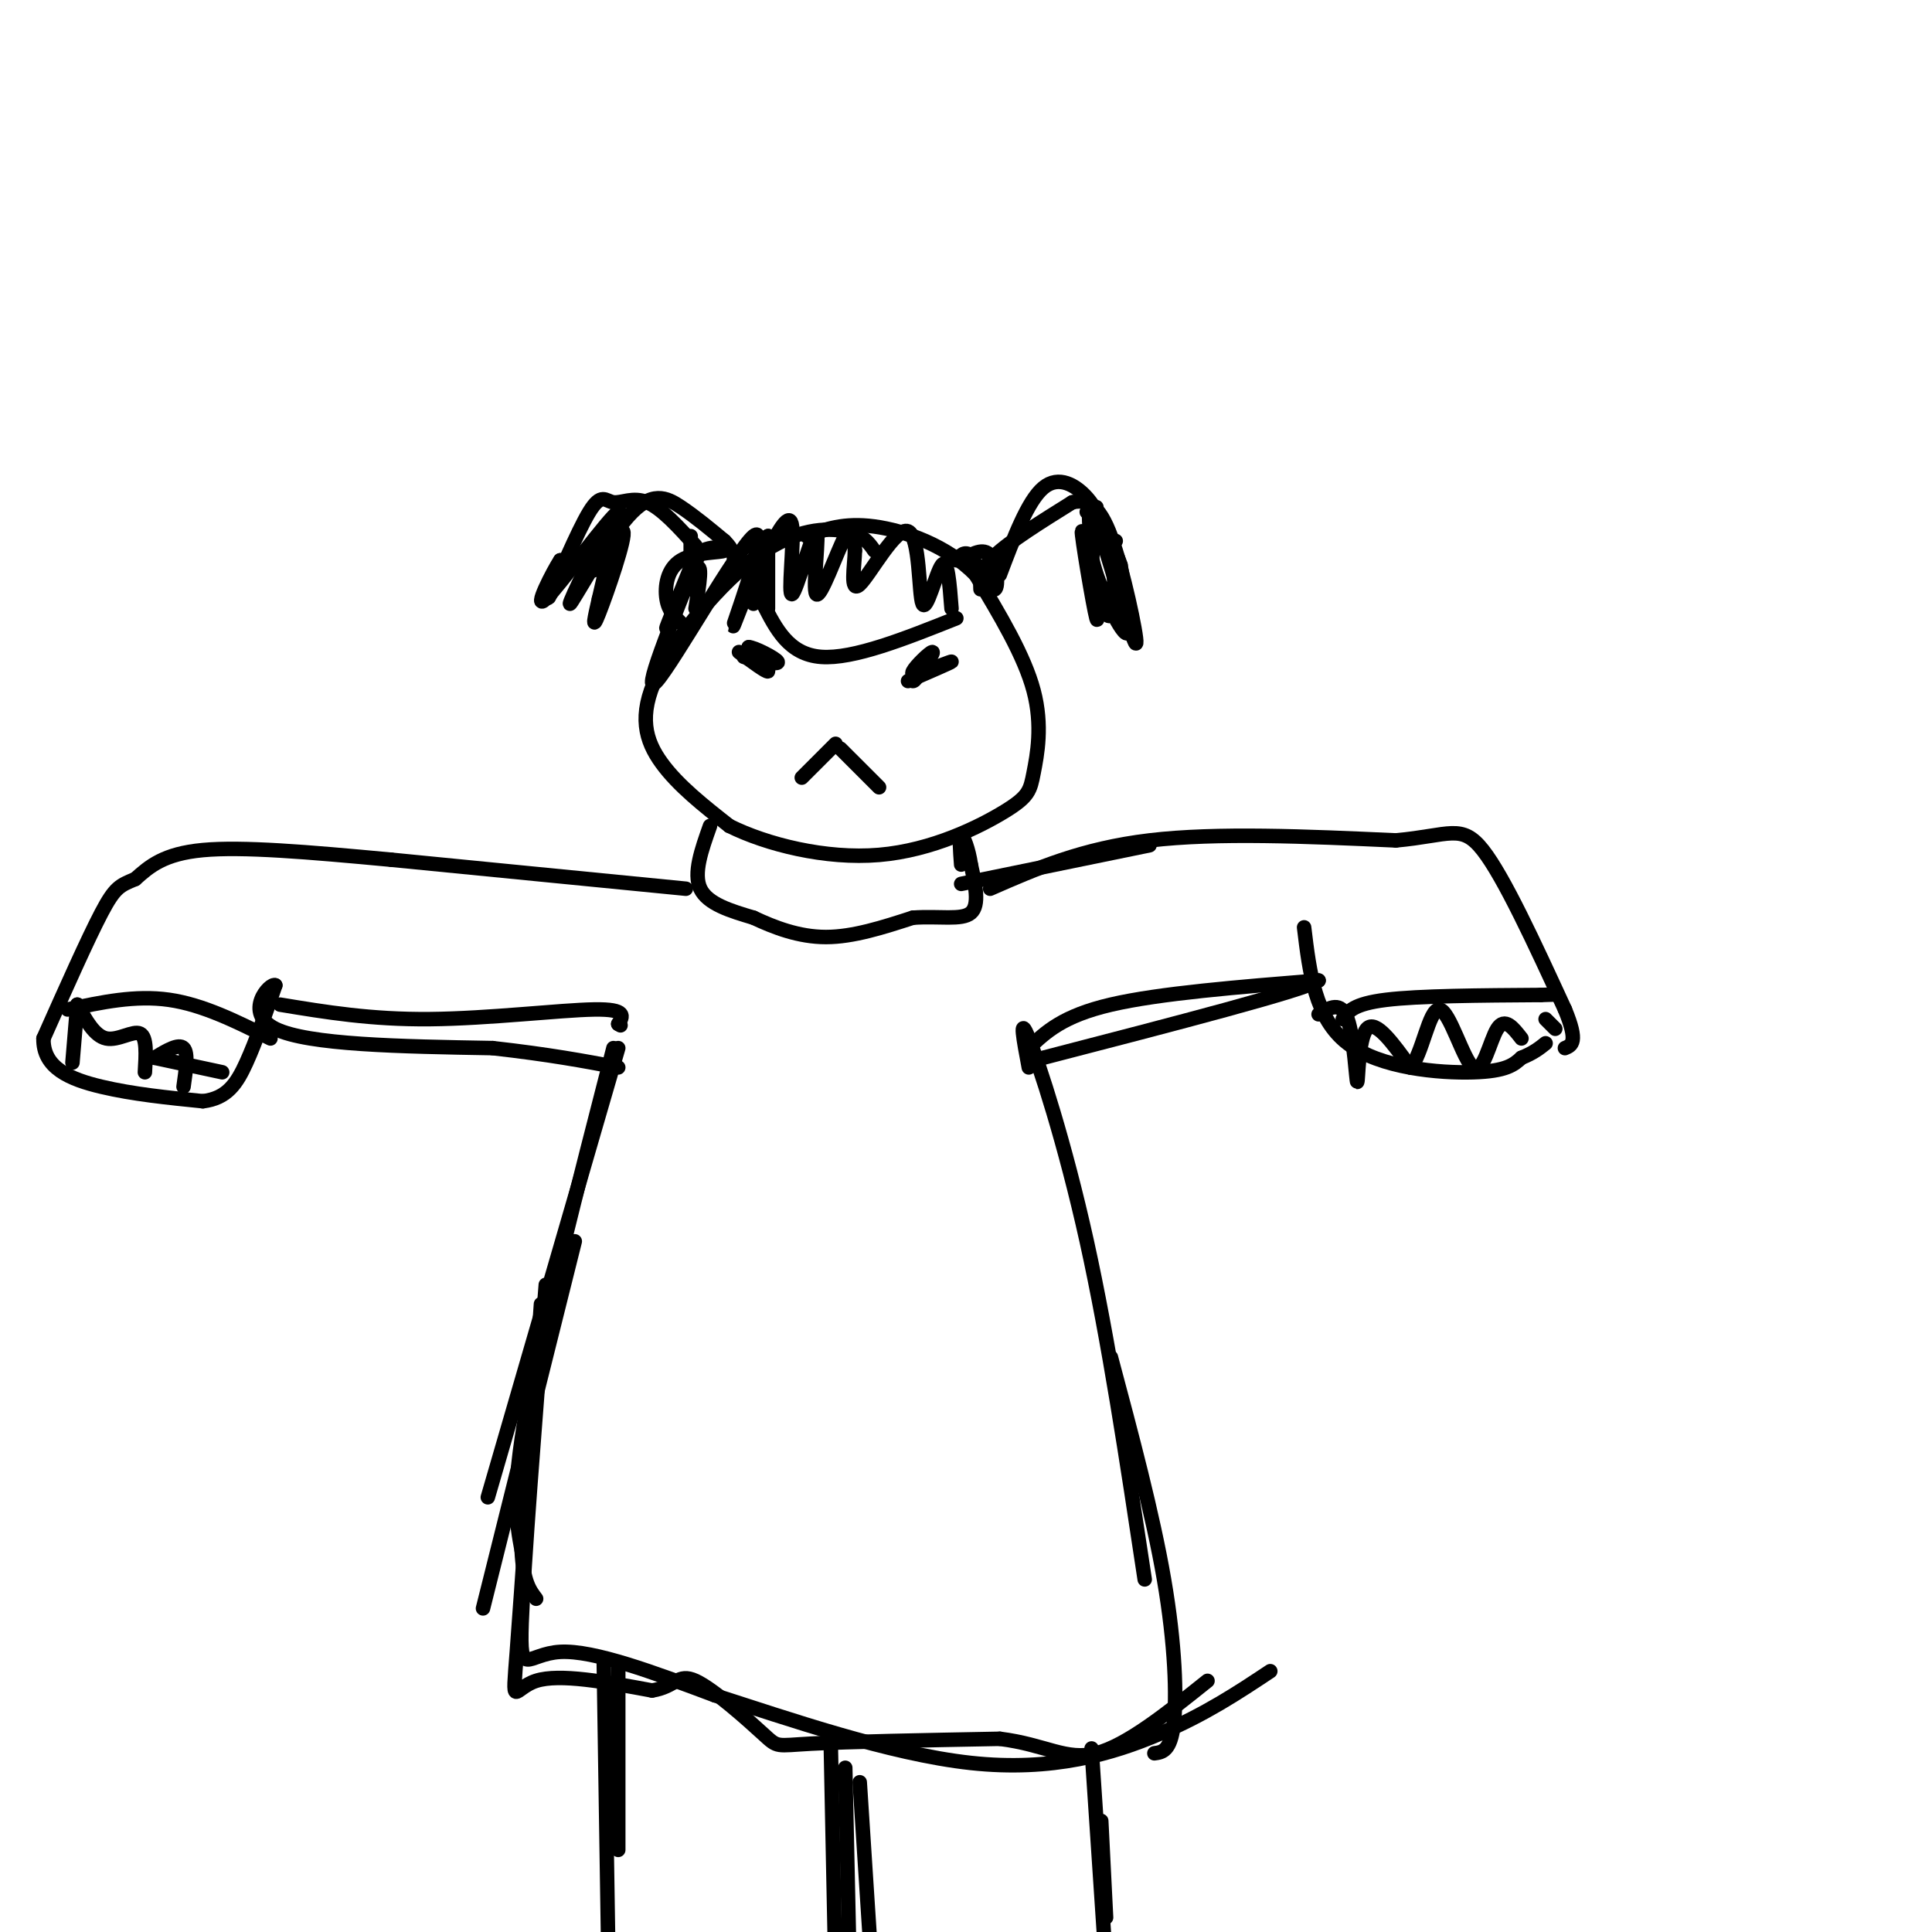 <svg viewBox='0 0 400 400' version='1.1' xmlns='http://www.w3.org/2000/svg' xmlns:xlink='http://www.w3.org/1999/xlink'><g fill='none' stroke='#000000' stroke-width='3' stroke-linecap='round' stroke-linejoin='round'><path d='M181,114c-1.120,-1.622 -2.239,-3.244 -6,-4c-3.761,-0.756 -10.163,-0.646 -18,5c-7.837,5.646 -17.110,16.828 -21,25c-3.890,8.172 -2.397,13.335 1,18c3.397,4.665 8.699,8.833 14,13'/><path d='M151,171c7.697,3.838 19.938,6.935 31,6c11.062,-0.935 20.944,-5.900 26,-9c5.056,-3.100 5.284,-4.335 6,-8c0.716,-3.665 1.919,-9.762 0,-17c-1.919,-7.238 -6.959,-15.619 -12,-24'/><path d='M202,119c-5.911,-6.044 -14.689,-9.156 -21,-10c-6.311,-0.844 -10.156,0.578 -14,2'/><path d='M153,135c2.833,2.083 5.667,4.167 6,4c0.333,-0.167 -1.833,-2.583 -4,-5'/><path d='M155,134c1.022,-0.067 5.578,2.267 6,3c0.422,0.733 -3.289,-0.133 -7,-1'/><path d='M188,141c4.417,-1.917 8.833,-3.833 9,-4c0.167,-0.167 -3.917,1.417 -8,3'/><path d='M166,161c0.000,0.000 7.000,-7.000 7,-7'/><path d='M174,155c0.000,0.000 8.000,8.000 8,8'/><path d='M192,139c-1.778,0.556 -3.556,1.111 -3,0c0.556,-1.111 3.444,-3.889 4,-4c0.556,-0.111 -1.222,2.444 -3,5'/><path d='M190,140c-0.667,1.000 -0.833,1.000 -1,1'/><path d='M147,171c-1.750,4.917 -3.500,9.833 -2,13c1.500,3.167 6.250,4.583 11,6'/><path d='M156,190c4.244,2.000 9.356,4.000 15,4c5.644,0.000 11.822,-2.000 18,-4'/><path d='M189,190c5.467,-0.400 10.133,0.600 12,-1c1.867,-1.600 0.933,-5.800 0,-10'/><path d='M201,179c-0.444,-3.156 -1.556,-6.044 -2,-6c-0.444,0.044 -0.222,3.022 0,6'/><path d='M142,184c0.000,0.000 -61.000,-6.000 -61,-6'/><path d='M81,178c-17.533,-1.644 -30.867,-2.756 -39,-2c-8.133,0.756 -11.067,3.378 -14,6'/><path d='M28,182c-3.200,1.333 -4.200,1.667 -7,7c-2.800,5.333 -7.400,15.667 -12,26'/><path d='M9,215c-0.133,6.133 5.533,8.467 12,10c6.467,1.533 13.733,2.267 21,3'/><path d='M42,228c5.000,-0.600 7.000,-3.600 9,-8c2.000,-4.400 4.000,-10.200 6,-16'/><path d='M57,204c-1.067,-0.667 -6.733,5.667 0,9c6.733,3.333 25.867,3.667 45,4'/><path d='M102,217c11.833,1.333 18.917,2.667 26,4'/><path d='M128,217c0.000,0.000 -27.000,93.000 -27,93'/><path d='M119,257c0.000,0.000 -19.000,76.000 -19,76'/><path d='M113,266c-2.289,29.089 -4.578,58.178 -5,70c-0.422,11.822 1.022,6.378 8,6c6.978,-0.378 19.489,4.311 32,9'/><path d='M148,351c14.893,4.762 36.125,12.167 53,14c16.875,1.833 29.393,-1.905 39,-6c9.607,-4.095 16.304,-8.548 23,-13'/><path d='M213,221c-1.067,-5.644 -2.133,-11.289 0,-6c2.133,5.289 7.467,21.511 12,42c4.533,20.489 8.267,45.244 12,70'/><path d='M230,281c4.333,16.222 8.667,32.444 11,46c2.333,13.556 2.667,24.444 2,30c-0.667,5.556 -2.333,5.778 -4,6'/><path d='M199,183c0.000,0.000 39.000,-8.000 39,-8'/><path d='M205,184c9.500,-4.167 19.000,-8.333 33,-10c14.000,-1.667 32.500,-0.833 51,0'/><path d='M289,174c11.178,-1.022 13.622,-3.578 18,2c4.378,5.578 10.689,19.289 17,33'/><path d='M324,209c2.833,6.833 1.417,7.417 0,8'/><path d='M270,192c1.133,9.400 2.267,18.800 9,24c6.733,5.200 19.067,6.200 26,6c6.933,-0.200 8.467,-1.600 10,-3'/><path d='M315,219c2.500,-1.000 3.750,-2.000 5,-3'/><path d='M213,217c3.500,-3.333 7.000,-6.667 17,-9c10.000,-2.333 26.500,-3.667 43,-5'/><path d='M273,203c-2.333,1.833 -29.667,8.917 -57,16'/><path d='M128,345c0.000,0.000 0.000,38.000 0,38'/><path d='M125,344c0.000,0.000 1.000,64.000 1,64'/><path d='M226,362c0.000,0.000 3.000,45.000 3,45'/><path d='M228,377c0.000,0.000 1.000,20.000 1,20'/><path d='M112,270c-2.022,29.778 -4.044,59.556 -5,72c-0.956,12.444 -0.844,7.556 4,6c4.844,-1.556 14.422,0.222 24,2'/><path d='M135,350c4.938,-0.775 5.282,-3.713 9,-2c3.718,1.713 10.809,8.077 14,11c3.191,2.923 2.483,2.407 10,2c7.517,-0.407 23.258,-0.703 39,-1'/><path d='M207,360c9.489,1.178 13.711,4.622 20,3c6.289,-1.622 14.644,-8.311 23,-15'/><path d='M172,361c0.000,0.000 1.000,49.000 1,49'/><path d='M175,366c0.000,0.000 1.000,46.000 1,46'/><path d='M178,369c0.000,0.000 2.000,31.000 2,31'/><path d='M144,126c0.800,-5.044 1.600,-10.089 0,-8c-1.600,2.089 -5.600,11.311 -6,12c-0.400,0.689 2.800,-7.156 6,-15'/><path d='M144,115c2.775,-2.557 6.713,-1.448 6,-1c-0.713,0.448 -6.077,0.236 -9,2c-2.923,1.764 -3.407,5.504 -3,8c0.407,2.496 1.703,3.748 3,5'/><path d='M144,113c-3.518,-3.890 -7.037,-7.780 -10,-9c-2.963,-1.220 -5.372,0.230 -7,0c-1.628,-0.230 -2.477,-2.139 -5,2c-2.523,4.139 -6.721,14.325 -8,17c-1.279,2.675 0.360,-2.163 2,-7'/><path d='M116,116c-1.394,2.072 -5.877,10.750 -3,8c2.877,-2.750 13.116,-16.930 15,-18c1.884,-1.070 -4.588,10.971 -5,12c-0.412,1.029 5.235,-8.954 6,-8c0.765,0.954 -3.353,12.844 -5,17c-1.647,4.156 -0.824,0.578 0,-3'/><path d='M124,124c1.094,-4.823 3.829,-15.381 2,-14c-1.829,1.381 -8.222,14.700 -8,15c0.222,0.300 7.060,-12.419 12,-18c4.940,-5.581 7.983,-4.023 11,-2c3.017,2.023 6.009,4.512 9,7'/><path d='M150,112c1.833,1.833 1.917,2.917 2,4'/><path d='M203,122c-0.083,-2.000 -0.167,-4.000 3,-7c3.167,-3.000 9.583,-7.000 16,-11'/><path d='M222,104c4.147,-1.006 6.514,1.978 9,10c2.486,8.022 5.093,21.083 4,19c-1.093,-2.083 -5.884,-19.309 -8,-25c-2.116,-5.691 -1.558,0.155 -1,6'/><path d='M226,114c0.324,5.509 1.634,16.282 1,14c-0.634,-2.282 -3.211,-17.617 -3,-18c0.211,-0.383 3.211,14.188 5,17c1.789,2.813 2.366,-6.133 1,-11c-1.366,-4.867 -4.675,-5.657 -4,-1c0.675,4.657 5.336,14.759 7,16c1.664,1.241 0.332,-6.380 -1,-14'/><path d='M232,117c-1.333,-4.167 -4.167,-7.583 -7,-11'/><path d='M199,116c2.311,-1.356 4.622,-2.711 6,-1c1.378,1.711 1.822,6.489 1,7c-0.822,0.511 -2.911,-3.244 -5,-7'/><path d='M201,115c-1.333,-1.000 -2.167,0.000 -3,1'/><path d='M143,111c0.000,0.000 0.000,11.000 0,11'/><path d='M145,114c-6.226,15.446 -12.452,30.893 -9,27c3.452,-3.893 16.583,-27.125 20,-30c3.417,-2.875 -2.881,14.607 -4,18c-1.119,3.393 2.940,-7.304 7,-18'/><path d='M159,111c0.667,-0.667 -1.167,6.667 -3,14'/><path d='M159,114c0.000,0.000 0.000,12.000 0,12'/><path d='M159,114c2.277,-4.226 4.554,-8.451 5,-5c0.446,3.451 -0.938,14.579 0,14c0.938,-0.579 4.200,-12.867 5,-13c0.800,-0.133 -0.862,11.887 0,13c0.862,1.113 4.246,-8.682 6,-12c1.754,-3.318 1.877,-0.159 2,3'/><path d='M177,114c-0.038,3.003 -1.132,9.009 1,7c2.132,-2.009 7.489,-12.033 10,-11c2.511,1.033 2.176,13.124 3,15c0.824,1.876 2.807,-6.464 4,-8c1.193,-1.536 1.597,3.732 2,9'/><path d='M207,119c2.889,-7.644 5.778,-15.289 9,-18c3.222,-2.711 6.778,-0.489 9,2c2.222,2.489 3.111,5.244 4,8'/><path d='M229,111c1.000,1.500 1.500,1.250 2,1'/><path d='M227,105c0.000,0.000 -1.000,12.000 -1,12'/><path d='M58,208c9.422,1.556 18.844,3.111 31,3c12.156,-0.111 27.044,-1.889 34,-2c6.956,-0.111 5.978,1.444 5,3'/><path d='M128,212c0.833,0.500 0.417,0.250 0,0'/><path d='M127,217c-7.417,28.833 -14.833,57.667 -18,75c-3.167,17.333 -2.083,23.167 -1,29'/><path d='M108,321c0.333,6.500 1.667,8.250 3,10'/><path d='M14,209c7.000,-1.500 14.000,-3.000 21,-2c7.000,1.000 14.000,4.500 21,8'/><path d='M278,211c1.083,-1.583 2.167,-3.167 9,-4c6.833,-0.833 19.417,-0.917 32,-1'/><path d='M319,206c5.333,-0.167 2.667,-0.083 0,0'/><path d='M273,210c2.315,-1.423 4.631,-2.845 6,1c1.369,3.845 1.792,12.958 2,13c0.208,0.042 0.202,-8.988 2,-11c1.798,-2.012 5.399,2.994 9,8'/><path d='M292,221c2.391,-2.341 3.868,-12.195 6,-12c2.132,0.195 4.920,10.437 7,12c2.080,1.563 3.451,-5.553 5,-8c1.549,-2.447 3.274,-0.223 5,2'/><path d='M320,211c0.000,0.000 2.000,2.000 2,2'/><path d='M16,208c0.000,0.000 -1.000,12.000 -1,12'/><path d='M16,208c1.778,3.244 3.556,6.489 6,7c2.444,0.511 5.556,-1.711 7,-1c1.444,0.711 1.222,4.356 1,8'/><path d='M32,219c2.500,-1.500 5.000,-3.000 6,-2c1.000,1.000 0.500,4.500 0,8'/><path d='M32,219c0.000,0.000 14.000,3.000 14,3'/><path d='M158,125c2.667,5.250 5.333,10.500 12,11c6.667,0.500 17.333,-3.750 28,-8'/></g>
</svg>